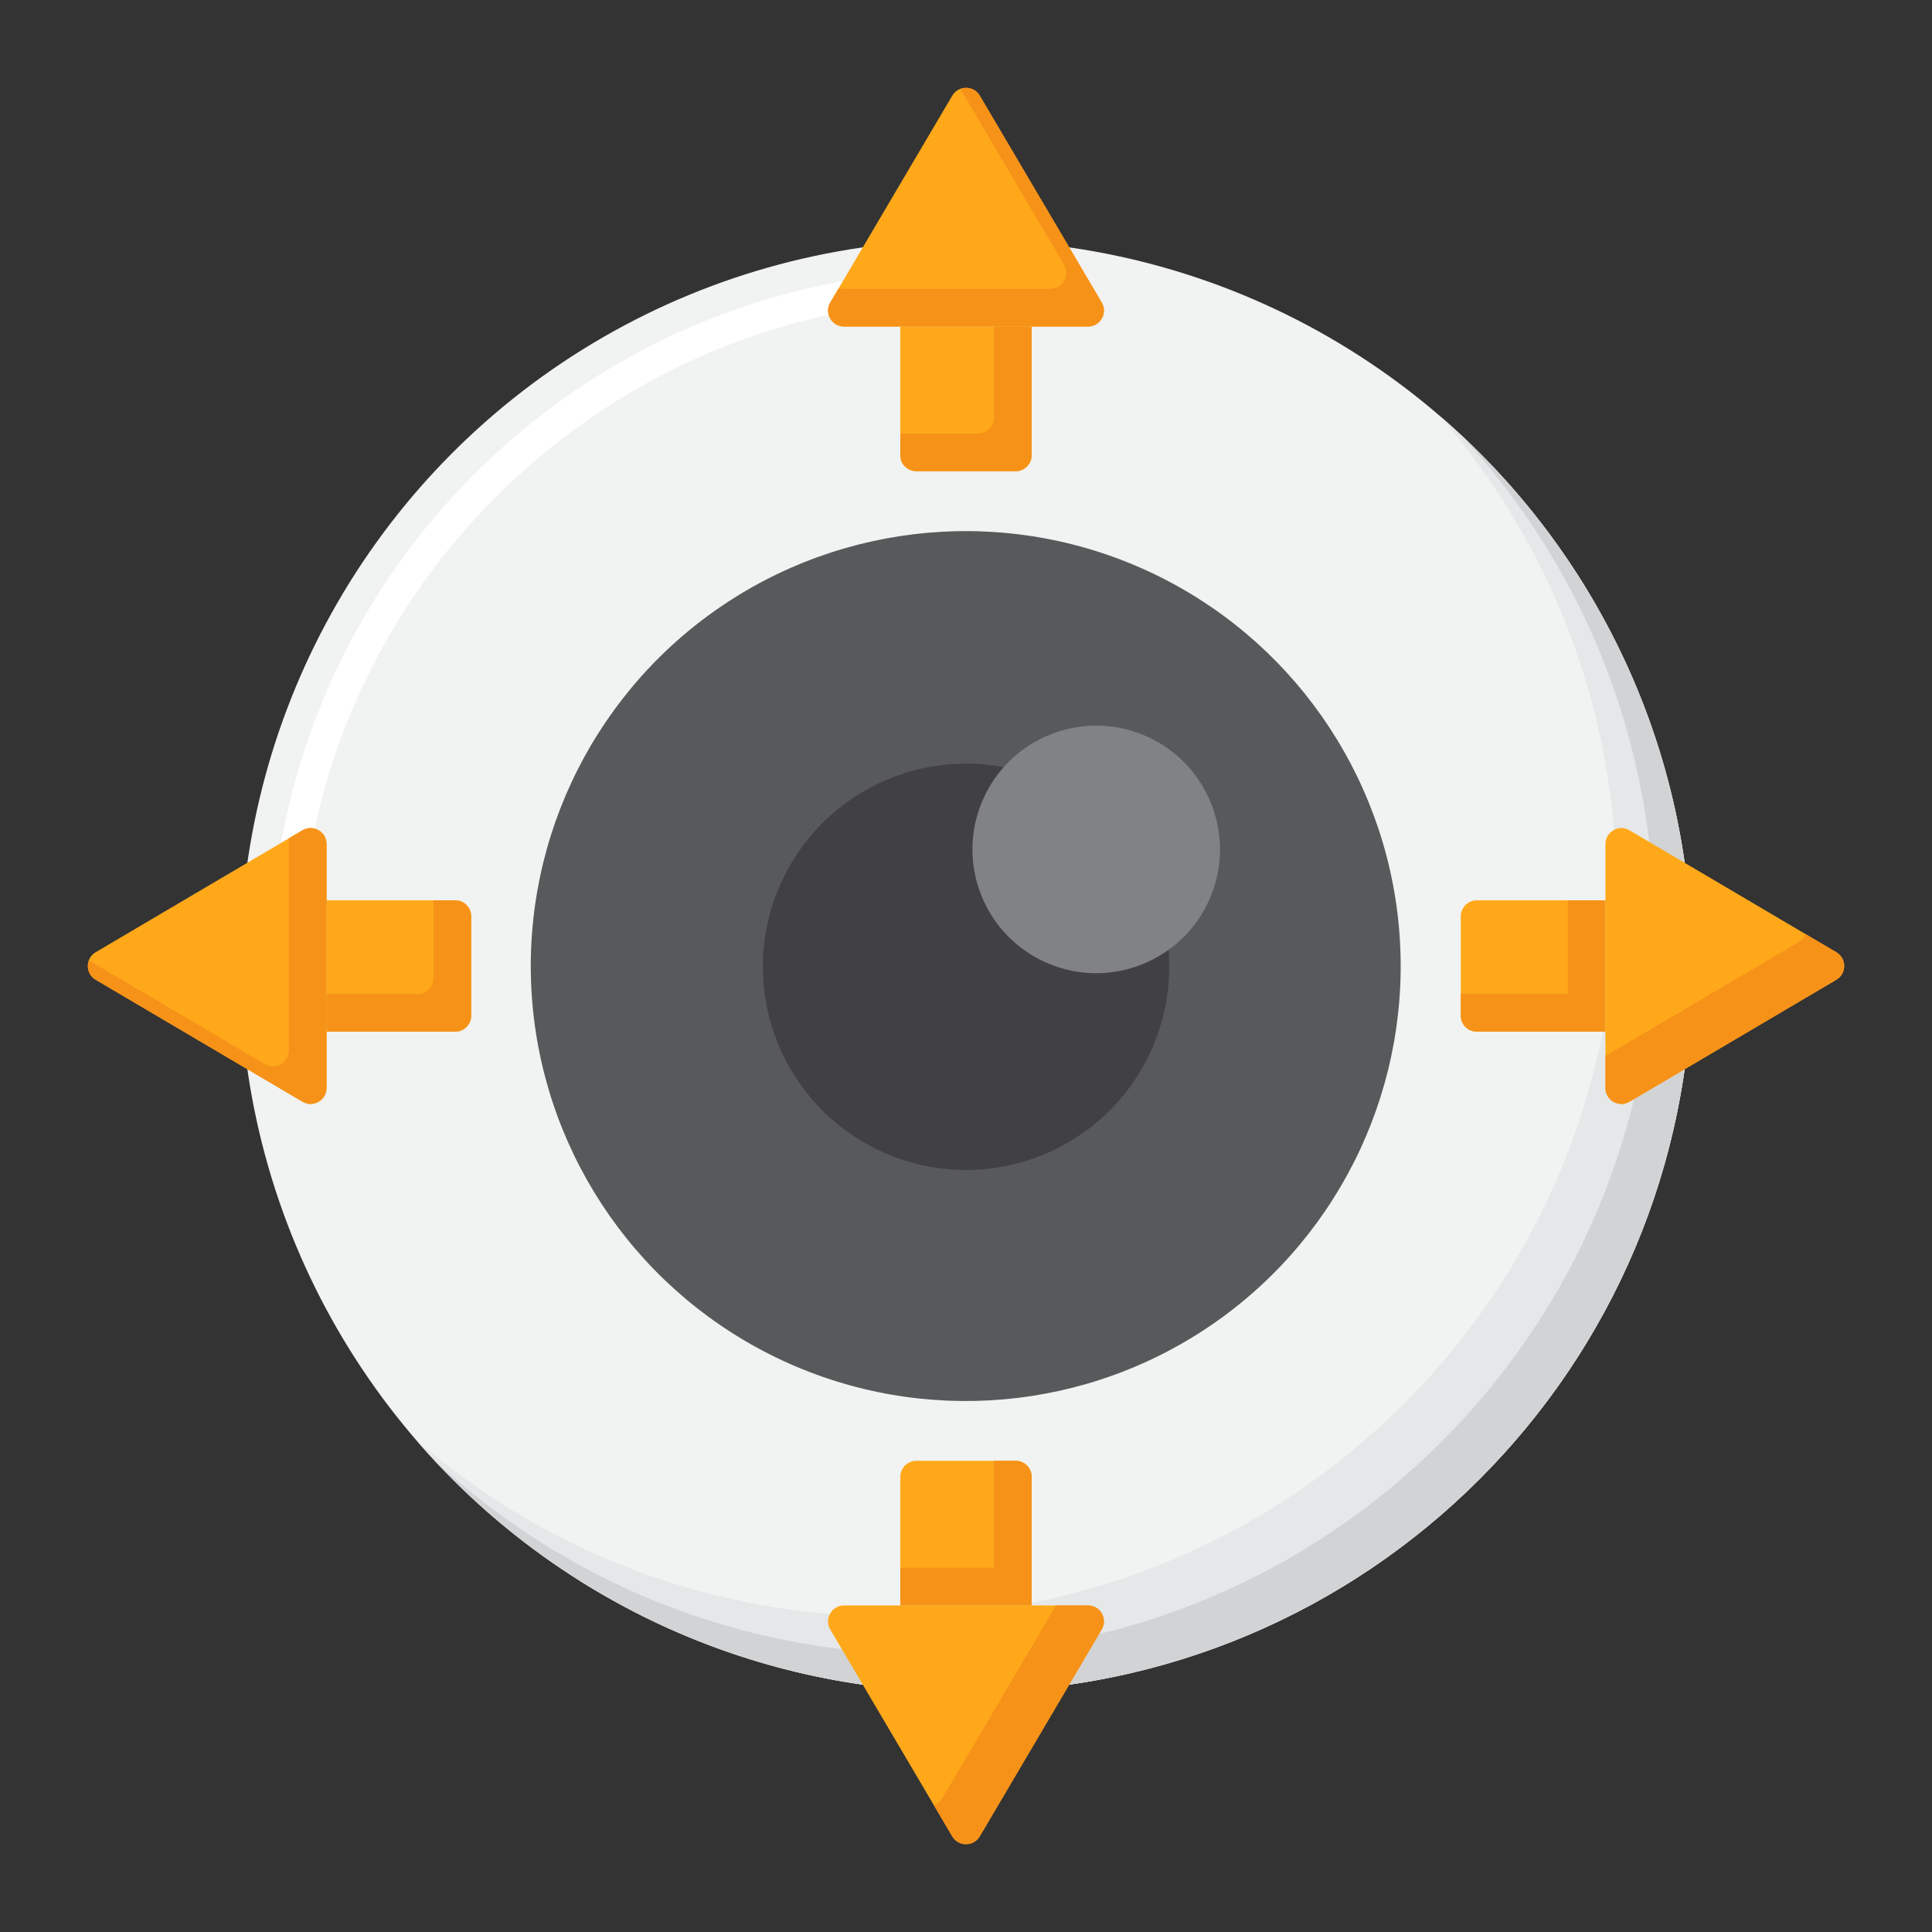 <svg xmlns="http://www.w3.org/2000/svg" xmlns:xlink="http://www.w3.org/1999/xlink" id="Layer_1" x="0px" y="0px" viewBox="0 0 256 256" style="enable-background:new 0 0 256 256;" xml:space="preserve"><rect x="0" y="0" width="256" height="256" fill="#333333" stroke="none"/><style type="text/css">	.st0{fill:#FCC4AE;}	.st1{fill:#FFFFFF;}	.st2{fill:#58595B;}	.st3{fill:#414042;}	.st4{fill:#808285;}	.st5{fill:#F2AD97;}	.st6{fill:#E59076;}	.st7{fill:#FFD2C0;}	.st8{fill:#F1F2F2;}	.st9{fill:#E6E7E8;}	.st10{fill:#8C3F0A;}	.st11{fill:#7C3108;}	.st12{fill:#91B56B;}	.st13{fill:#76A34F;}	.st14{fill:#FFA91A;}	.st15{fill:#F79219;}	.st16{fill:#EF7816;}	.st17{fill:#D1D3D4;}	.st18{fill:#6D2E03;}	.st19{fill:#995222;}	.st20{fill:#478CF7;}	.st21{fill:#5E9CF7;}	.st22{fill:#939598;}	.st23{fill:#648940;}	.st24{fill:#5A7A39;}	.st25{fill:#377DE2;}	.st26{fill:#2266D3;}	.st27{fill:#FFC91D;}	.st28{fill:#B7022D;}	.st29{fill:#E63950;}	.st30{fill:#D10028;}	.st31{fill:#E8566F;}</style><g>	<g>		<circle class="st8" cx="128" cy="128" r="96.197"></circle>	</g>	<g>		<path class="st1" d="M37.8,130c-1.1,0-2-0.9-2-2c0-1.1,0.9-2,2-2s2,0.9,2,2C39.8,129.1,38.899,130,37.8,130z M38.149,122.01   c-0.06,0-0.119,0-0.17,0c-1.1-0.1-1.92-1.07-1.819-2.17C38.17,97,48.63,75.81,65.6,60.18C82.67,44.46,104.83,35.81,128,35.8   c1.1,0,2,0.9,2,2s-0.9,2-2,2c-45.3,0-83.88,35.31-87.851,80.39C40.05,121.21,39.18,122.01,38.149,122.01z"></path>	</g>	<g>		<path class="st9" d="M190.839,55.161c14.555,16.857,23.359,38.819,23.359,62.839c0,53.128-43.069,96.197-96.197,96.197   c-24.019,0-45.982-8.803-62.839-23.359c17.64,20.429,43.729,33.359,72.839,33.359c53.128,0,96.197-43.069,96.197-96.197   C224.197,98.891,211.268,72.802,190.839,55.161z"></path>	</g>	<g>		<path class="st17" d="M193.476,57.524c15.96,17.171,25.721,40.183,25.721,65.476c0,53.128-43.069,96.197-96.197,96.197   c-25.292,0-48.305-9.761-65.476-25.721c17.565,18.898,42.64,30.721,70.476,30.721c53.128,0,96.197-43.069,96.197-96.197   C224.197,100.164,212.374,75.09,193.476,57.524z"></path>	</g>	<g>		<g>							<ellipse transform="matrix(0.996 -0.088 0.088 0.996 -10.788 11.785)" class="st2" cx="128" cy="128" rx="57.64" ry="57.64"></ellipse>		</g>		<g>							<ellipse transform="matrix(0.403 -0.915 0.915 0.403 -40.697 193.644)" class="st3" cx="128" cy="128" rx="26.92" ry="26.92"></ellipse>		</g>		<g>							<ellipse transform="matrix(0.394 -0.919 0.919 0.394 -15.402 201.714)" class="st4" cx="145.267" cy="112.537" rx="16.403" ry="16.403"></ellipse>		</g>	</g>	<g>		<g>			<g>				<path class="st14" d="M136.701,43.27v17.053c0,1.168-0.947,2.114-2.114,2.114l-13.174,0c-1.168,0-2.114-0.947-2.114-2.114     l0-17.053L136.701,43.27z"></path>			</g>			<g>				<path class="st15" d="M131.701,43.27v12.053c0,1.168-0.947,2.114-2.114,2.114h-10.288v2.886c0,1.168,0.947,2.114,2.114,2.114     h13.173c1.168,0,2.114-0.947,2.114-2.114V43.27H131.701z"></path>			</g>			<g>				<path class="st14" d="M144.163,43.27l-32.325,0c-1.636,0-2.652-1.779-1.821-3.188l16.163-27.408     c0.818-1.387,2.824-1.387,3.642,0l16.163,27.408C146.815,41.491,145.799,43.27,144.163,43.27z"></path>			</g>			<g>				<path class="st15" d="M145.984,40.082l-16.162-27.408c-0.558-0.946-1.664-1.231-2.574-0.886l13.736,23.293     c0.831,1.409-0.185,3.188-1.821,3.188h-28.078l-1.068,1.812c-0.831,1.409,0.185,3.188,1.821,3.188h32.325     C145.799,43.27,146.815,41.491,145.984,40.082z"></path>			</g>		</g>		<g>			<g>				<path class="st14" d="M119.299,212.73l0-17.053c0-1.168,0.947-2.114,2.114-2.114h13.174c1.168,0,2.114,0.947,2.114,2.114v17.053     L119.299,212.73z"></path>			</g>			<g>				<path class="st15" d="M134.587,193.563h-2.886v14.167h-12.402v5h17.402v-17.053     C136.701,194.509,135.754,193.563,134.587,193.563z"></path>			</g>			<g>				<path class="st14" d="M111.837,212.73l32.325,0c1.636,0,2.652,1.779,1.821,3.188l-16.163,27.408     c-0.818,1.387-2.824,1.387-3.642,0l-16.163-27.408C109.185,214.509,110.201,212.73,111.837,212.73z"></path>			</g>			<g>				<path class="st15" d="M144.163,212.73h-4.247l-15.094,25.596c-0.26,0.44-0.645,0.725-1.068,0.886l2.426,4.114     c0.818,1.387,2.824,1.387,3.642,0l16.162-27.408C146.815,214.509,145.799,212.73,144.163,212.73z"></path>			</g>		</g>	</g>	<g>		<g>			<g>				<path class="st14" d="M212.73,136.701l-17.053,0c-1.168,0-2.114-0.947-2.114-2.114v-13.174c0-1.168,0.947-2.114,2.114-2.114     l17.053,0L212.73,136.701z"></path>			</g>			<g>				<path class="st15" d="M207.73,119.299v12.402h-14.167v2.886c0,1.167,0.947,2.114,2.114,2.114h17.053v-17.402H207.73z"></path>			</g>			<g>				<path class="st14" d="M212.73,144.163l0-32.325c0-1.636,1.779-2.652,3.188-1.821l27.408,16.163c1.387,0.818,1.387,2.824,0,3.642     l-27.408,16.163C214.509,146.815,212.73,145.799,212.73,144.163z"></path>			</g>			<g>				<path class="st15" d="M243.326,126.179l-4.114-2.426c-0.161,0.424-0.445,0.809-0.886,1.069l-25.596,15.094v4.247     c0,1.636,1.779,2.652,3.188,1.821l27.408-16.163C244.713,129.003,244.713,126.997,243.326,126.179z"></path>			</g>		</g>		<g>			<g>				<path class="st14" d="M43.27,119.299l17.053,0c1.168,0,2.114,0.947,2.114,2.114l0,13.174c0,1.168-0.947,2.114-2.114,2.114     l-17.053,0L43.27,119.299z"></path>			</g>			<g>				<path class="st15" d="M60.323,119.299h-2.886v10.288c0,1.168-0.947,2.114-2.114,2.114H43.27v5h17.053     c1.168,0,2.114-0.947,2.114-2.114v-13.174C62.437,120.246,61.491,119.299,60.323,119.299z"></path>			</g>			<g>				<path class="st14" d="M43.27,111.837l0,32.325c0,1.636-1.779,2.652-3.188,1.821l-27.408-16.163     c-1.387-0.818-1.387-2.824,0-3.642l27.408-16.163C41.491,109.185,43.27,110.201,43.27,111.837z"></path>			</g>			<g>				<path class="st15" d="M40.082,110.016l-1.812,1.069v28.078c0,1.636-1.779,2.652-3.188,1.821l-23.293-13.736     c-0.345,0.909-0.06,2.016,0.886,2.574l27.408,16.163c1.409,0.831,3.188-0.185,3.188-1.821v-32.325     C43.27,110.201,41.491,109.185,40.082,110.016z"></path>			</g>		</g>	</g></g></svg>